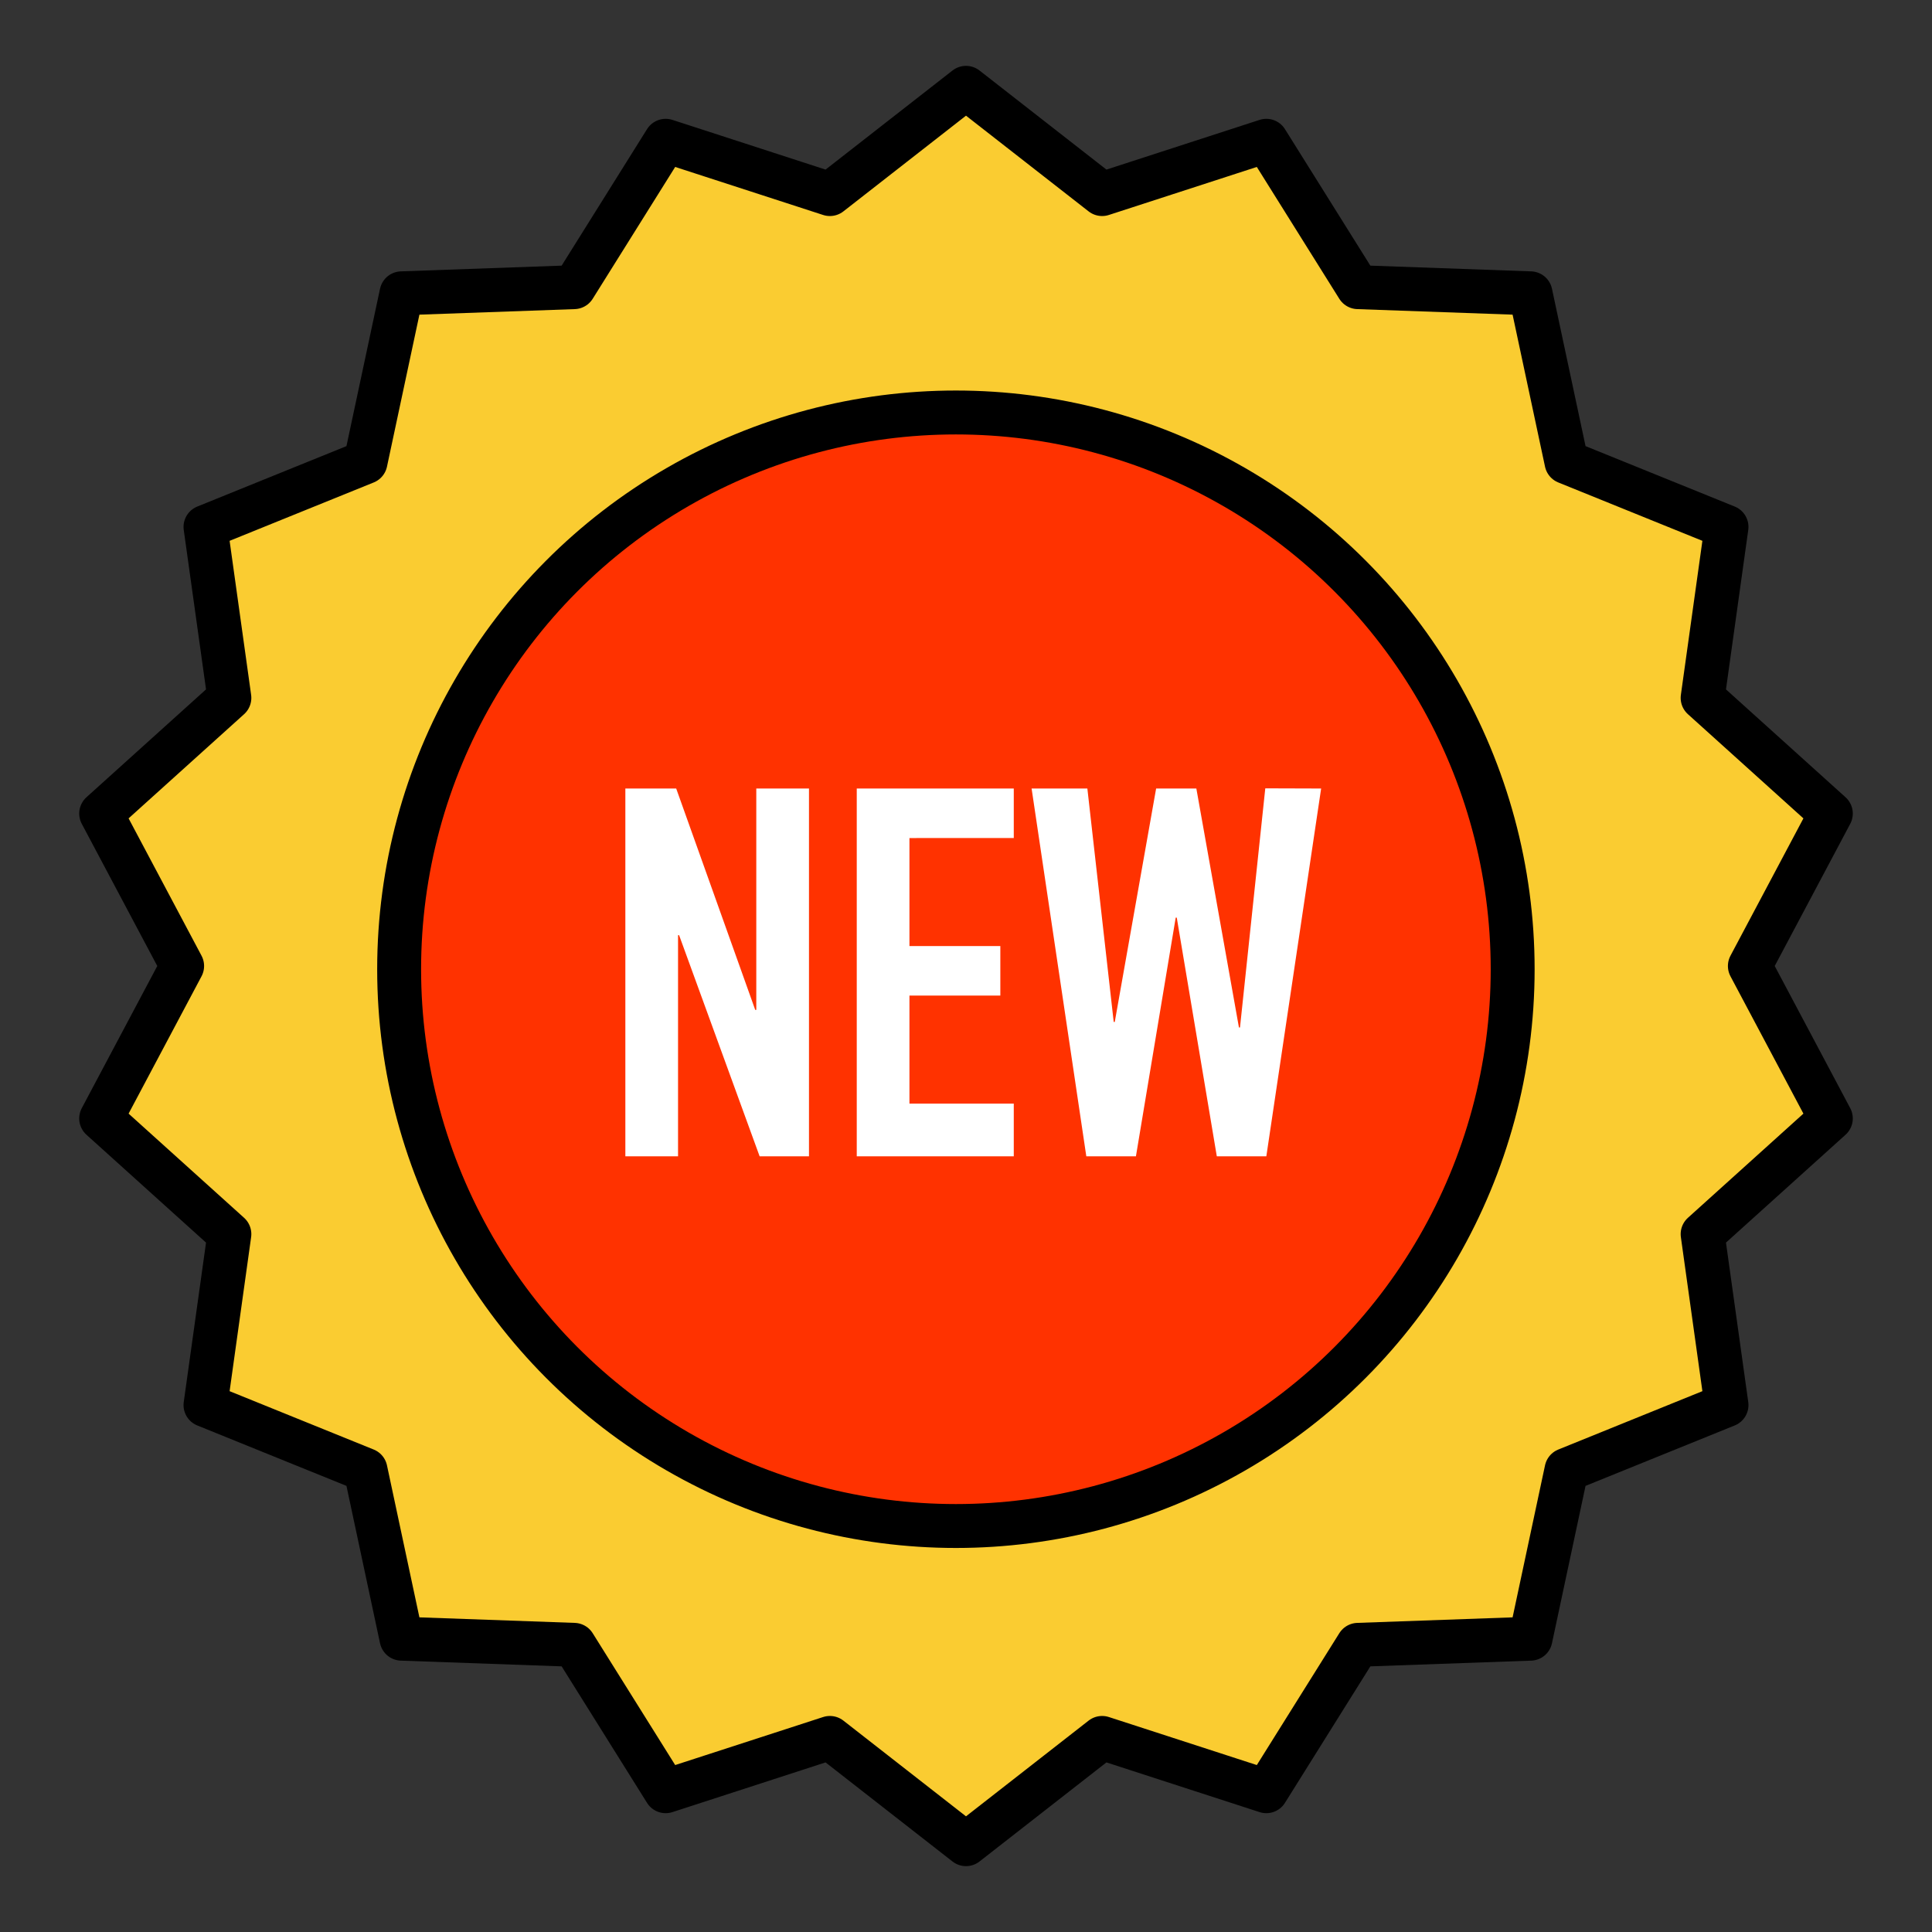 <svg id="レイヤー_1" data-name="レイヤー 1" xmlns="http://www.w3.org/2000/svg" viewBox="0 0 220 220"><rect x="0" y="0" width="220" height="220" fill="#333333" stroke="none"/><defs><style>.cls-1{fill:#facc31;}.cls-1,.cls-2{stroke:#000;stroke-linecap:round;stroke-linejoin:round;stroke-width:5px;}.cls-2{fill:#ff3200;}.cls-3{fill:#fff;}</style></defs><polygon class="cls-1" points="110 10 125.5 22.1 144.2 16.03 154.63 32.7 174.28 33.4 178.38 52.62 196.6 60 193.88 79.47 208.48 92.64 199.26 110 208.48 127.36 193.88 140.53 196.6 160 178.38 167.38 174.28 186.6 154.63 187.3 144.2 203.97 125.5 197.9 110 210 94.5 197.9 75.8 203.97 65.37 187.3 45.72 186.6 41.62 167.38 23.4 160 26.12 140.53 11.52 127.36 20.74 110 11.52 92.64 26.12 79.47 23.4 60 41.62 52.62 45.72 33.4 65.37 32.7 75.8 16.03 94.5 22.1 110 10"/><circle class="cls-2" cx="108.85" cy="110.37" r="63.4"/><path class="cls-3" d="M71.21,131.67V89.79H77L86,115h.12V89.79h6v41.88H86.5l-9.17-25.18h-.12v25.18Z"/><path class="cls-3" d="M97.56,131.67V89.79h17.88v5.64H103.56v12.3h10.35v5.64H103.56v12.3h11.88v6Z"/><path class="cls-3" d="M150.44,89.79l-6.24,41.88h-5.64L134,104.49h-.12l-4.53,27.18h-5.65l-6.23-41.88h6.35l3,26.58h.12l4.71-26.58h4.58L141.08,117h.12l2.88-27.23Z"/></svg>